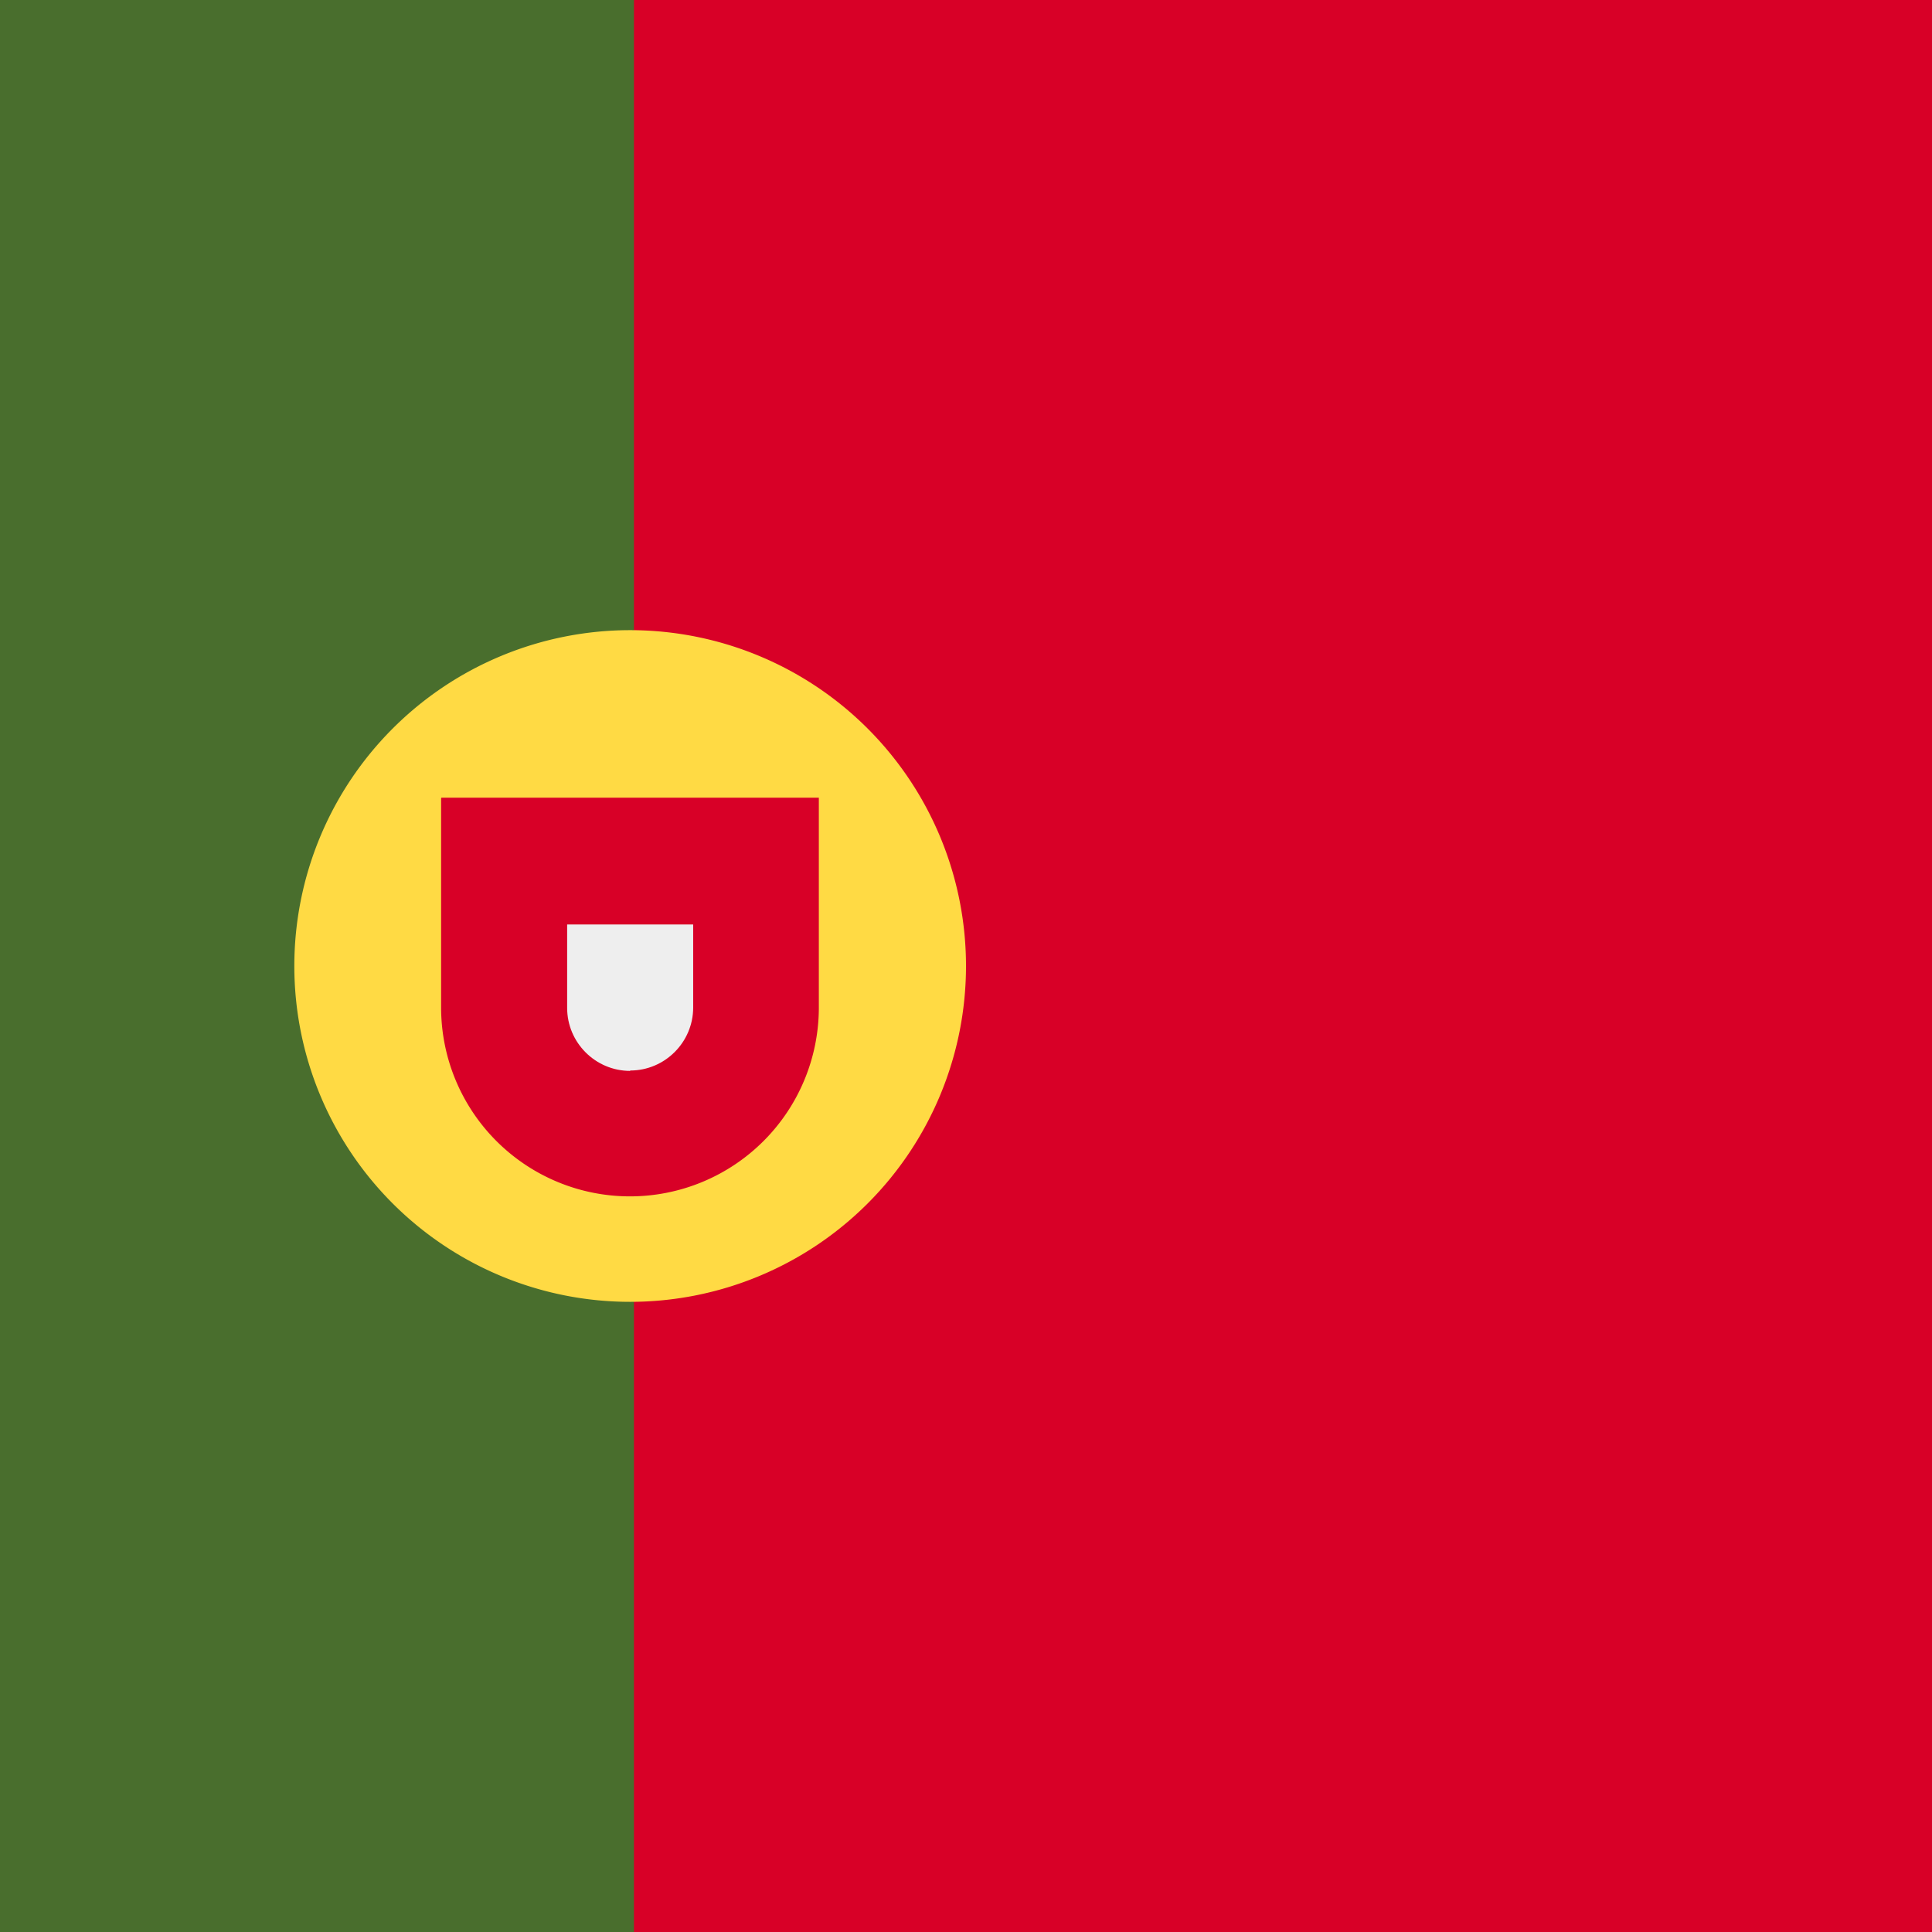 <svg xmlns="http://www.w3.org/2000/svg" width="512" height="512" fill="none"><rect width="100%" height="100%" fill="#333333" stroke="none"/><path fill="#D80027" d="M136 512V0h240v512z"></path><path fill="#D80027" d="M344 512V0h168v512z"></path><path fill="#496E2D" d="M0 512V0h168v512z"></path><path fill="#FFDA44" d="M167 345a89 89 0 1 0 0-178 89 89 0 0 0 0 178Z"></path><path fill="#D80027" d="M116.9 211.5V267a50 50 0 1 0 100.1 0v-55.6H117Z"></path><path fill="#EEE" d="M167 283.8c-9.2 0-16.7-7.5-16.7-16.7V245h33.4v22c0 9.2-7.5 16.7-16.7 16.7Z"></path></svg>